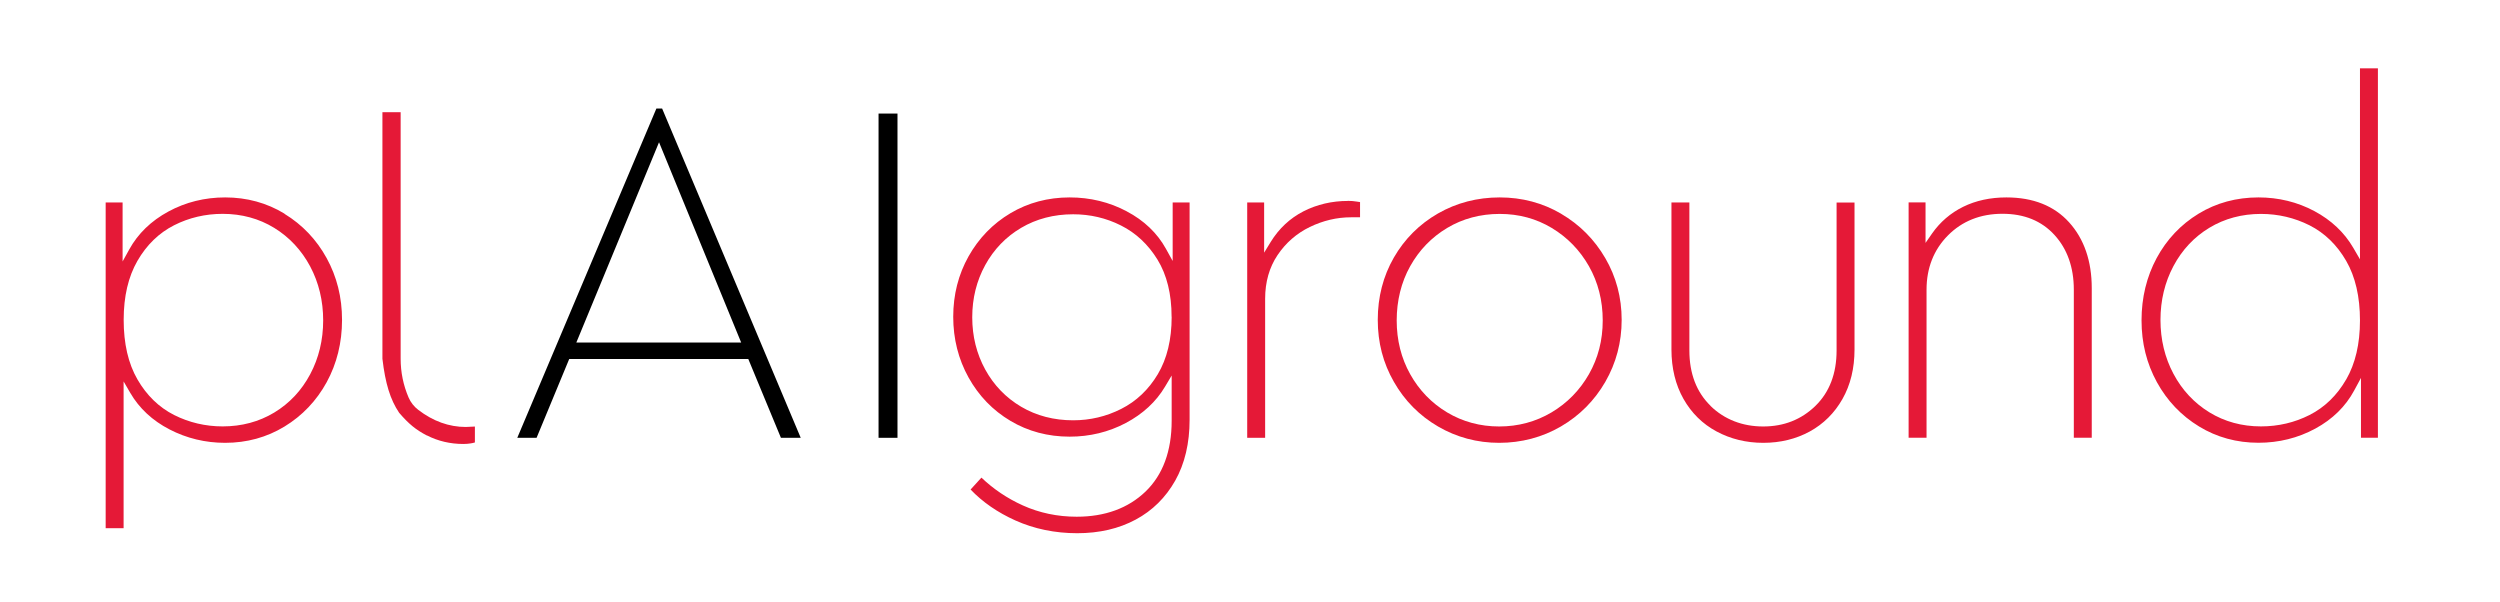<?xml version="1.0" encoding="UTF-8"?>
<svg id="Ebene_1" data-name="Ebene 1" xmlns="http://www.w3.org/2000/svg" viewBox="0 0 348.5 83.86">
  <defs>
    <style>
      .cls-1, .cls-2 {
        stroke-width: 0px;
      }

      .cls-2 {
        fill: #e51937;
      }
    </style>
  </defs>
  <path class="cls-1" d="m91.5,15.13l-19.39,45.9h2.69l4.55-10.99h24.96l4.55,10.99h2.76l-19.32-45.9h-.81Zm-11.16,32.62l11.53-27.92,11.45,27.92h-22.98Z"/>
  <rect class="cls-1" x="122.47" y="15.83" width="2.64" height="45.2"/>
  <g>
    <path class="cls-2" d="m59.52,60.7c1.54.79,3.25,1.19,5.08,1.19.36,0,.71-.03,1.01-.08.28-.05.31-.05.59-.13v-2.22l-1.27.06c-2.33,0-4.56-.8-6.63-2.39-.59-.45-1.05-1.04-1.34-1.71h0c-.74-1.72-1.11-3.54-1.11-5.41V15.64h-2.54v34.37c.4,3.43,1.09,5.69,2.33,7.53,1.35,1.57,2.33,2.37,3.87,3.17Z"/>
    <path class="cls-2" d="m39.67,29.79c-2.48-1.51-5.26-2.27-8.28-2.27-2.84,0-5.51.66-7.92,1.97-2.4,1.3-4.23,3.07-5.44,5.26l-.94,1.7v-8.23h-2.36v45.41h2.5v-20.46l.93,1.6c1.25,2.15,3.09,3.86,5.47,5.09,2.39,1.24,5,1.87,7.75,1.87,3.02,0,5.8-.76,8.28-2.27,2.48-1.51,4.46-3.59,5.88-6.18,1.42-2.6,2.14-5.52,2.14-8.68s-.72-6.02-2.14-8.61c-1.42-2.59-3.4-4.67-5.88-6.18Zm3.57,22.38c-1.2,2.26-2.89,4.06-5.01,5.34-2.12,1.28-4.54,1.93-7.19,1.93-2.4,0-4.68-.54-6.77-1.59-2.11-1.07-3.83-2.74-5.11-4.96-1.28-2.21-1.92-5-1.92-8.3s.65-6.02,1.92-8.23c1.28-2.22,3-3.89,5.11-4.96,2.09-1.06,4.37-1.59,6.77-1.59,2.65,0,5.07.66,7.19,1.96,2.12,1.3,3.8,3.11,5.01,5.37,1.2,2.26,1.81,4.79,1.81,7.52s-.61,5.26-1.81,7.51Z"/>
    <path class="cls-2" d="m157.07,29.46c-2.43-1.29-5.11-1.94-7.96-1.94-3.02,0-5.79.74-8.25,2.2-2.46,1.46-4.42,3.49-5.84,6.01-1.42,2.53-2.14,5.36-2.14,8.43s.72,5.92,2.14,8.47c1.42,2.55,3.38,4.58,5.84,6.04,2.45,1.46,5.23,2.2,8.25,2.2,2.8,0,5.43-.64,7.82-1.9,2.38-1.26,4.22-2.96,5.47-5.06l.93-1.56v6.3c0,4.23-1.23,7.55-3.65,9.88-2.42,2.32-5.65,3.5-9.59,3.5-2.67,0-5.2-.53-7.52-1.58-2.15-.97-4.08-2.27-5.76-3.87l-1.51,1.66c1.67,1.75,3.77,3.2,6.24,4.31,2.63,1.18,5.53,1.78,8.62,1.78s5.82-.64,8.16-1.9c2.33-1.25,4.18-3.08,5.51-5.44,1.33-2.36,2-5.21,2-8.47v-30.3h-2.36v8.16l-.94-1.7c-1.21-2.19-3.05-3.95-5.47-5.22Zm6.26,14.71c0,3.16-.65,5.84-1.93,7.99-1.28,2.15-3,3.78-5.1,4.84-2.09,1.06-4.34,1.59-6.7,1.59-2.69,0-5.13-.64-7.25-1.89-2.12-1.25-3.81-3-5.01-5.19-1.2-2.19-1.81-4.63-1.81-7.28s.61-5.09,1.81-7.28c1.2-2.19,2.89-3.94,5.01-5.19,2.12-1.25,4.56-1.89,7.25-1.89,2.35,0,4.6.52,6.66,1.56,2.08,1.04,3.8,2.65,5.1,4.77,1.3,2.12,1.96,4.8,1.96,7.96Z"/>
    <path class="cls-2" d="m187.91,28.01c-2.24,0-4.33.49-6.21,1.45-1.87.96-3.41,2.39-4.56,4.26l-.92,1.5v-7h-2.36v32.81h2.5v-19.38c0-2.33.58-4.38,1.73-6.09,1.14-1.7,2.65-3.02,4.5-3.92,1.84-.89,3.77-1.35,5.75-1.35h1.25v-2.12c-.14-.02-.29-.04-.46-.07-.37-.06-.77-.1-1.21-.1Z"/>
    <path class="cls-2" d="m217.63,29.8c-2.57-1.51-5.45-2.28-8.57-2.28s-6.01.75-8.61,2.24c-2.59,1.49-4.66,3.56-6.15,6.15-1.49,2.59-2.24,5.51-2.24,8.68s.75,6.03,2.25,8.64c1.49,2.62,3.56,4.71,6.15,6.22h0c2.59,1.51,5.46,2.28,8.53,2.28s6.01-.77,8.6-2.28,4.68-3.6,6.19-6.22c1.51-2.62,2.28-5.52,2.28-8.64s-.77-6.01-2.28-8.6c-1.51-2.6-3.58-4.68-6.16-6.19Zm3.87,22.36c-1.28,2.24-3.03,4.03-5.22,5.33-2.19,1.3-4.65,1.96-7.29,1.96s-5.09-.66-7.26-1.96c-2.17-1.3-3.9-3.09-5.15-5.33-1.25-2.23-1.88-4.75-1.88-7.49s.63-5.33,1.88-7.56c1.25-2.24,2.98-4.03,5.15-5.33,2.17-1.3,4.64-1.96,7.33-1.96s5.09.66,7.26,1.96c2.16,1.3,3.91,3.09,5.18,5.33,1.27,2.24,1.92,4.78,1.92,7.56s-.65,5.25-1.92,7.49Z"/>
    <path class="cls-2" d="m238.45,56.57c-1.96-1.91-2.95-4.5-2.95-7.71v-20.64h-2.5v20.5c0,2.61.57,4.93,1.68,6.89,1.11,1.96,2.66,3.49,4.6,4.53,1.95,1.05,4.14,1.59,6.52,1.59s4.55-.53,6.48-1.58c1.91-1.05,3.45-2.57,4.56-4.53,1.12-1.97,1.68-4.29,1.68-6.89v-20.5h-2.5v20.64c0,3.2-.99,5.8-2.95,7.71-1.96,1.91-4.4,2.87-7.28,2.87s-5.4-.97-7.35-2.87Z"/>
    <path class="cls-2" d="m279.7,27.52c-2.25,0-4.28.44-6.04,1.31-1.76.87-3.21,2.12-4.33,3.72l-.91,1.31v-5.65h-2.36v32.81h2.5v-20.64c0-3.01,1-5.56,2.98-7.56,1.98-2,4.54-3.02,7.6-3.02s5.47,1,7.26,2.96c1.78,1.95,2.69,4.52,2.69,7.62v20.64h2.5v-20.85c0-3.77-1.06-6.86-3.16-9.18-2.09-2.31-5.02-3.47-8.73-3.47Z"/>
    <path class="cls-2" d="m322.61,29.42c-2.37-1.26-4.98-1.9-7.78-1.9-3.07,0-5.88.76-8.35,2.27-2.48,1.51-4.44,3.59-5.84,6.18-1.4,2.6-2.11,5.52-2.11,8.69s.72,6.02,2.14,8.61c1.42,2.59,3.4,4.67,5.88,6.18,2.47,1.51,5.26,2.27,8.28,2.27,2.84,0,5.5-.66,7.92-1.97,2.4-1.3,4.23-3.09,5.43-5.33l.94-1.74v8.34h2.36V9.53h-2.5v26.62l-.93-1.6c-1.25-2.15-3.08-3.87-5.44-5.13Zm4.45,23.47c-1.28,2.22-3,3.89-5.11,4.96-2.09,1.06-4.37,1.59-6.77,1.59-2.65,0-5.07-.66-7.19-1.96-2.12-1.3-3.81-3.11-5.01-5.37-1.2-2.25-1.81-4.78-1.81-7.51s.61-5.26,1.81-7.51c1.2-2.26,2.89-4.06,5.01-5.34,2.12-1.28,4.54-1.93,7.19-1.93,2.4,0,4.68.54,6.77,1.59,2.11,1.07,3.83,2.74,5.11,4.96,1.28,2.21,1.92,5.01,1.92,8.3s-.65,6.02-1.92,8.23Z"/>
  </g>
</svg>
